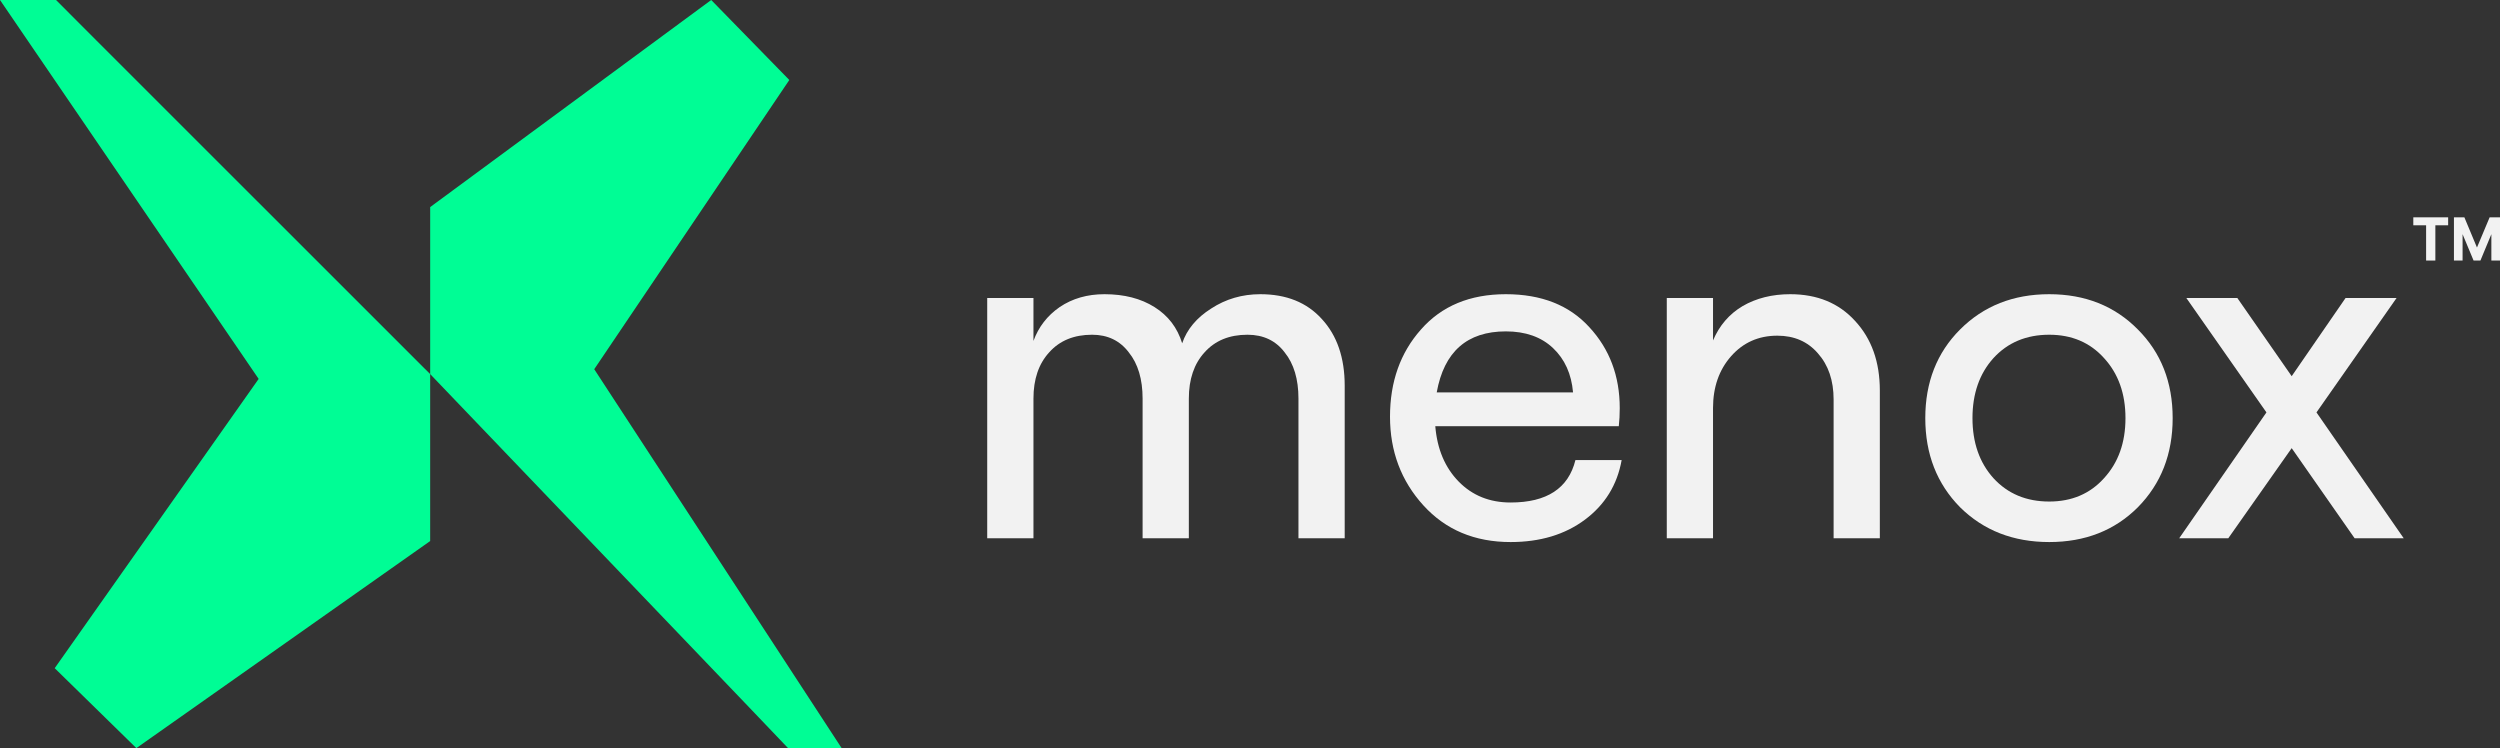 <svg viewBox="0 0 153.168 45.835" xmlns="http://www.w3.org/2000/svg" xmlns:xlink="http://www.w3.org/1999/xlink" width="153.168" height="45.835" fill="none" customFrame="#000000">
	<rect x="0" y="0" width="153.168" height="45.835" fill="#333333" stroke="none"/>
	<g id="Logo">
		<g id="menox">
			<path id="Vector" d="M147.268 32.977L144.26 32.977L140.405 27.457L136.521 32.977L133.514 32.977L138.858 25.267L133.952 18.259L137.076 18.259L140.405 23.048L143.705 18.259L146.83 18.259L141.924 25.267L147.268 32.977Z" fill="rgb(242,242,242)" fill-rule="nonzero" />
			<path id="Vector" d="M130.981 31.079C129.56 32.5 127.749 33.21 125.55 33.21C123.35 33.21 121.529 32.5 120.089 31.079C118.668 29.638 117.957 27.818 117.957 25.618C117.957 23.418 118.668 21.608 120.089 20.186C121.529 18.746 123.35 18.025 125.55 18.025C127.749 18.025 129.56 18.746 130.981 20.186C132.402 21.608 133.113 23.418 133.113 25.618C133.113 27.818 132.402 29.638 130.981 31.079ZM125.55 30.728C126.932 30.728 128.051 30.251 128.908 29.297C129.784 28.343 130.222 27.117 130.222 25.618C130.222 24.119 129.784 22.892 128.908 21.939C128.051 20.985 126.932 20.508 125.55 20.508C124.148 20.508 123.009 20.985 122.133 21.939C121.276 22.892 120.848 24.119 120.848 25.618C120.848 27.117 121.276 28.343 122.133 29.297C123.009 30.251 124.148 30.728 125.55 30.728Z" fill="rgb(242,242,242)" fill-rule="nonzero" />
			<path id="Vector" d="M102.119 32.977L102.119 18.259L104.952 18.259L104.952 20.858C105.341 19.943 105.945 19.242 106.762 18.755C107.599 18.269 108.573 18.025 109.682 18.025C111.337 18.025 112.661 18.57 113.654 19.661C114.666 20.751 115.172 22.172 115.172 23.924L115.172 32.977L112.34 32.977L112.34 24.479C112.34 23.311 112.019 22.367 111.376 21.646C110.753 20.926 109.926 20.566 108.894 20.566C107.745 20.566 106.801 20.985 106.061 21.822C105.322 22.659 104.952 23.72 104.952 25.005L104.952 32.977L102.119 32.977Z" fill="rgb(242,242,242)" fill-rule="nonzero" />
			<path id="Vector" d="M96.522 28.188L99.354 28.188C99.082 29.706 98.332 30.923 97.106 31.838C95.879 32.753 94.361 33.21 92.55 33.21C90.35 33.21 88.569 32.461 87.206 30.962C85.844 29.463 85.162 27.652 85.162 25.53C85.162 23.389 85.795 21.608 87.06 20.186C88.326 18.746 90.058 18.025 92.258 18.025C94.439 18.025 96.142 18.697 97.369 20.04C98.615 21.384 99.237 23.038 99.237 25.005C99.237 25.394 99.218 25.764 99.179 26.114L87.936 26.114C88.053 27.516 88.53 28.645 89.367 29.502C90.204 30.358 91.265 30.787 92.55 30.787C94.77 30.787 96.093 29.92 96.522 28.188ZM92.258 20.303C89.883 20.303 88.472 21.549 88.024 24.041L96.376 24.041C96.278 22.912 95.87 22.007 95.149 21.325C94.429 20.644 93.465 20.303 92.258 20.303Z" fill="rgb(242,242,242)" fill-rule="nonzero" />
			<path id="Vector" d="M60.484 32.977L60.484 18.259L63.317 18.259L63.317 20.887C63.629 20.031 64.164 19.34 64.923 18.814C65.702 18.288 66.617 18.025 67.668 18.025C68.875 18.025 69.897 18.288 70.734 18.814C71.571 19.34 72.136 20.079 72.428 21.033C72.72 20.177 73.314 19.466 74.209 18.901C75.105 18.317 76.108 18.025 77.217 18.025C78.814 18.025 80.069 18.532 80.984 19.544C81.919 20.556 82.386 21.919 82.386 23.632L82.386 32.977L79.553 32.977L79.553 24.421C79.553 23.233 79.271 22.289 78.706 21.588C78.161 20.868 77.402 20.508 76.429 20.508C75.319 20.508 74.443 20.868 73.8 21.588C73.158 22.289 72.837 23.233 72.837 24.421L72.837 32.977L70.004 32.977L70.004 24.421C70.004 23.233 69.722 22.289 69.157 21.588C68.612 20.868 67.863 20.508 66.909 20.508C65.799 20.508 64.923 20.868 64.281 21.588C63.638 22.289 63.317 23.233 63.317 24.421L63.317 32.977L60.484 32.977Z" fill="rgb(242,242,242)" fill-rule="nonzero" />
		</g>
		<g id="TM">
			<path id="Vector" d="M150.346 15.963L150.346 13.315L150.985 13.315L151.757 15.165L152.533 13.315L153.168 13.315L153.168 15.963L152.639 15.963L152.639 14.347L151.969 15.963L151.549 15.963L150.875 14.347L150.875 15.963L150.346 15.963Z" fill="rgb(242,242,242)" fill-rule="nonzero" />
			<path id="Vector" d="M148.641 15.963L148.641 13.803L147.857 13.803L147.857 13.315L149.991 13.315L149.991 13.803L149.208 13.803L149.208 15.963L148.641 15.963Z" fill="rgb(242,242,242)" fill-rule="nonzero" />
		</g>
		<g id="graphics">
			<path id="Vector" d="M25.209 22.915L25.209 33.148L7.991 45.835L3.206 40.934L15.158 23.215L0 0L3.283 0L5.669 2.5L25.209 22.915Z" fill="rgb(0,253,149)" fill-rule="nonzero" transform="matrix(-1,1.74846e-07,-1.74846e-07,-1,51.565,45.835)" />
			<path id="Vector" d="M0 22.915L0 12.686L18.001 0L23.004 4.897L10.508 22.62L26.355 45.835L22.922 45.835L20.428 43.335L0 22.915Z" fill="rgb(0,253,149)" fill-rule="nonzero" transform="matrix(-1,1.74846e-07,-1.74846e-07,-1,26.355,45.835)" />
		</g>
	</g>
</svg>

